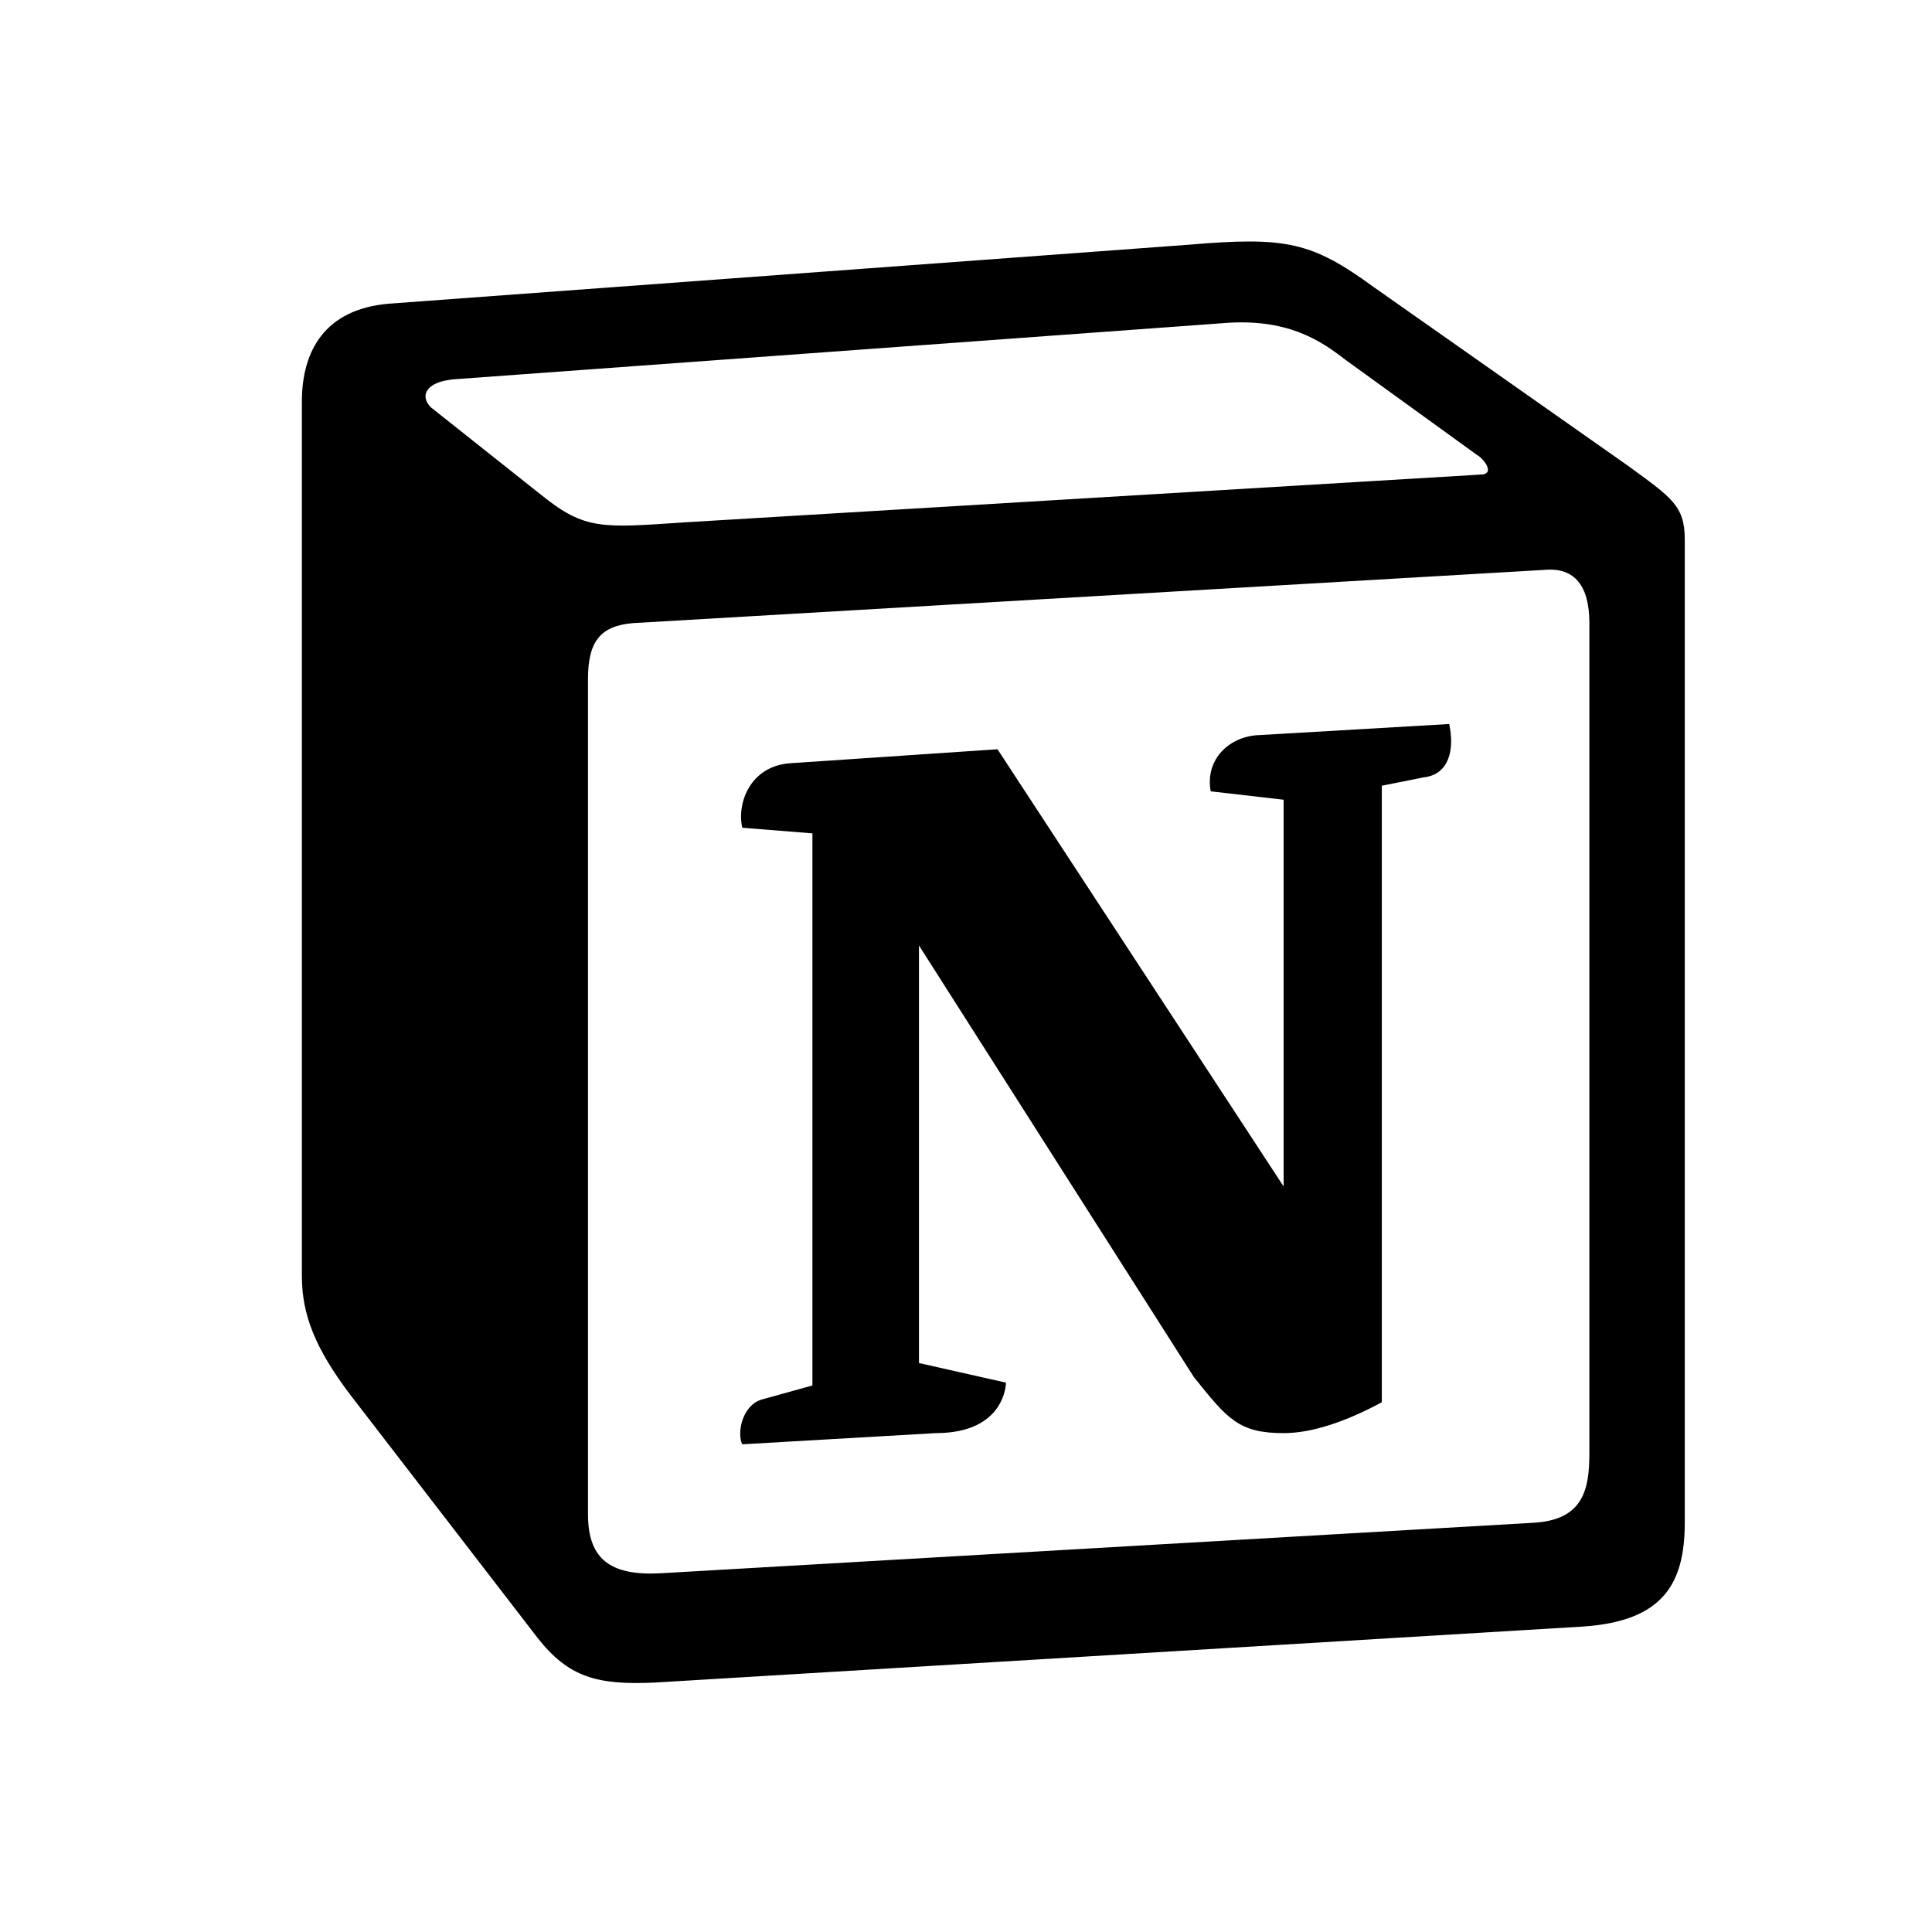 <svg width="32" height="32" viewBox="0 0 32 32" fill="none" xmlns="http://www.w3.org/2000/svg">
<path fill-rule="evenodd" clip-rule="evenodd" d="M8.95 8.186C9.692 8.789 9.971 8.743 11.366 8.65L24.512 7.861C24.791 7.861 24.559 7.583 24.466 7.537L22.283 5.958C21.865 5.633 21.307 5.261 20.239 5.354L7.509 6.283C7.044 6.329 6.952 6.561 7.137 6.747L8.95 8.186ZM9.739 11.25V25.083C9.739 25.826 10.111 26.104 10.947 26.058L25.395 25.222C26.232 25.176 26.325 24.665 26.325 24.061V10.321C26.325 9.718 26.093 9.393 25.581 9.439L10.482 10.321C9.925 10.368 9.739 10.647 9.739 11.25H9.739ZM24.003 11.992C24.095 12.41 24.003 12.828 23.584 12.875L22.887 13.014V23.226C22.283 23.551 21.726 23.737 21.261 23.737C20.518 23.737 20.331 23.504 19.774 22.808L15.221 15.66V22.576L16.662 22.901C16.662 22.901 16.662 23.737 15.499 23.737L12.294 23.922C12.201 23.737 12.294 23.273 12.619 23.18L13.456 22.948V13.803L12.294 13.71C12.201 13.292 12.433 12.689 13.084 12.642L16.522 12.41L21.261 19.652V13.246L20.053 13.107C19.96 12.596 20.331 12.225 20.796 12.179L24.003 11.992ZM6.44 5.03L19.681 4.054C21.307 3.915 21.726 4.008 22.748 4.751L26.975 7.722C27.672 8.233 27.905 8.372 27.905 8.929V25.222C27.905 26.244 27.533 26.848 26.232 26.94L10.855 27.868C9.878 27.915 9.414 27.776 8.902 27.126L5.79 23.087C5.232 22.344 5 21.787 5 21.137V6.654C5 5.819 5.372 5.122 6.44 5.03Z" fill="black"/>
</svg>
